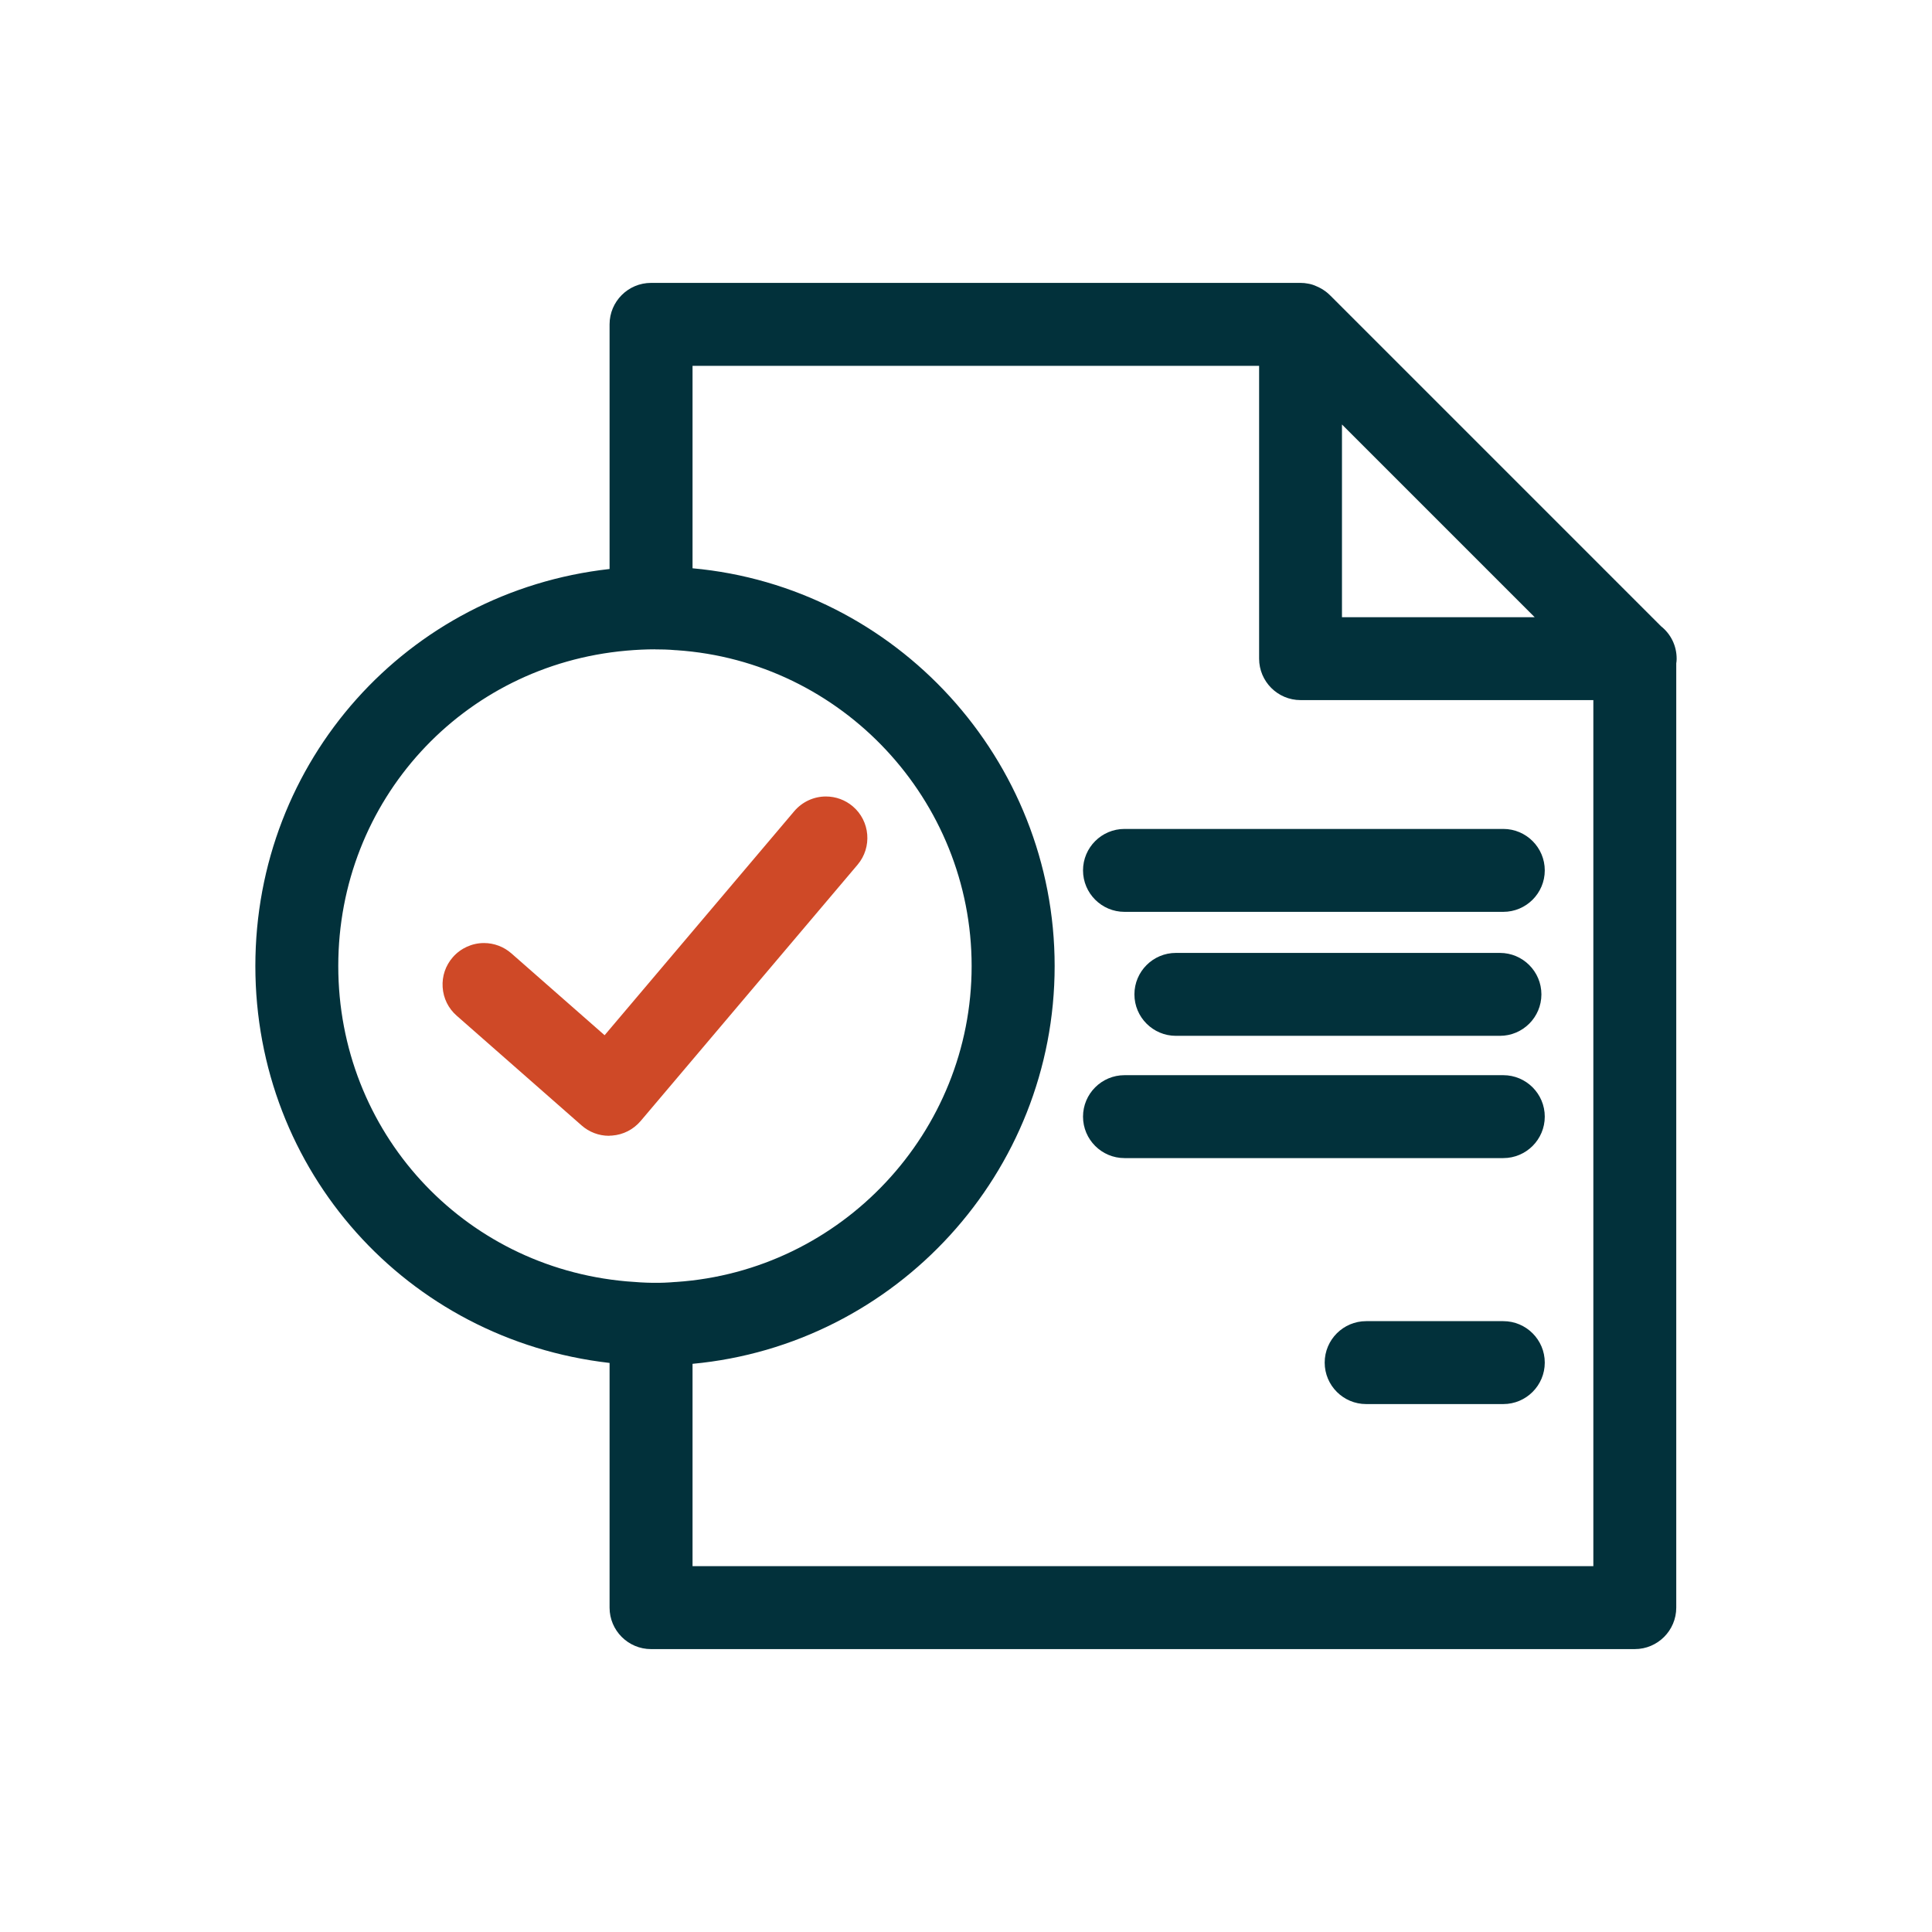 <svg xmlns="http://www.w3.org/2000/svg" id="_&#xEB;&#xCE;&#xD3;&#xC8;_1" data-name="&#xEB;&#xCE;&#xD3;&#xC8; 1" viewBox="0 0 350 350"><defs><style>      .cls-1 {        fill: #02313b;      }      .cls-2 {        fill: #cf4927;      }    </style></defs><g><path class="cls-1" d="m203.71,160.69c-1.66,0-3.01-1.35-3.01-3.01s1.35-3.01,3.01-3.01h68.63c1.66,0,3.01,1.35,3.01,3.01s-1.35,3.01-3.01,3.01h-68.63Z"></path><path class="cls-1" d="m272.34,165.19h-68.63c-4.14,0-7.51-3.37-7.51-7.51s3.37-7.51,7.51-7.51h68.63c4.14,0,7.51,3.37,7.51,7.51s-3.37,7.51-7.51,7.51Z"></path></g><g><path class="cls-1" d="m247.49,249.86c-1.66,0-3.01-1.35-3.01-3.01s1.35-3.01,3.01-3.01h24.85c1.66,0,3.01,1.35,3.01,3.01s-1.35,3.01-3.01,3.01h-24.85Z"></path><path class="cls-1" d="m272.34,254.36h-24.85c-4.14,0-7.51-3.37-7.51-7.51s3.37-7.51,7.51-7.51h24.85c4.14,0,7.51,3.37,7.51,7.51s-3.37,7.51-7.51,7.51Z"></path></g><g><path class="cls-1" d="m213.02,183.15c-1.66,0-3.01-1.35-3.01-3.01s1.35-3.01,3.01-3.01h58.71c1.66,0,3.01,1.35,3.01,3.01s-1.35,3.01-3.01,3.01h-58.71Z"></path><path class="cls-1" d="m271.73,187.65h-58.71c-4.14,0-7.51-3.37-7.51-7.51s3.37-7.51,7.51-7.51h58.71c4.14,0,7.51,3.37,7.51,7.51s-3.37,7.51-7.51,7.51Z"></path></g><g><path class="cls-1" d="m203.71,205.3c-1.66,0-3.01-1.35-3.01-3.01s1.35-3.01,3.01-3.01h68.63c1.66,0,3.01,1.35,3.01,3.01s-1.35,3.01-3.01,3.01h-68.63Z"></path><path class="cls-1" d="m272.34,209.8h-68.63c-4.14,0-7.51-3.37-7.51-7.51s3.37-7.51,7.51-7.51h68.63c4.14,0,7.51,3.37,7.51,7.51s-3.37,7.51-7.51,7.51Z"></path></g><g><path class="cls-1" d="m117.94,294.25c-1.66,0-3.01-1.35-3.01-3.01v-48.45l-2.18-.16c-35.41-3.13-61.98-32.19-61.98-67.62s26.57-64.49,61.8-67.61l2.37-.19v-48.44c0-1.66,1.35-3.01,3.01-3.01h117.67c.19,0,.37.02.56.06l.12.02c.18.04.38.12.63.25l.19.1c.25.15.45.29.6.44l.18.17,60.04,60.05.12.09c.76.57,1.2,1.45,1.2,2.4,0,.09-.02.17-.03.25l-.02.14-.02.28v171.24c0,1.66-1.35,3.01-3.01,3.01H117.94Zm3.01-187.14l2.43.19c35.42,2.36,63.17,32.1,63.17,67.71s-27.8,65.35-63.3,67.72l-.38.03-1.91.17v45.31h172.2V122.33h-57.54c-1.66,0-3.01-1.35-3.01-3.01v-57.54h-111.64v45.33Zm-2.3,6.03c-1.76,0-3.58.09-5.56.26-32.1,2.84-56.31,29.33-56.31,61.61s24.21,58.77,56.31,61.61c2.18.19,4,.29,5.71.29,1.37,0,2.67-.06,3.97-.18,32.36-2.16,57.75-29.27,57.75-61.72s-25.33-59.55-57.67-61.71c-1.58-.14-3.01-.16-4.2-.16Zm119.96,3.18h50.27l-50.27-50.28v50.28Z"></path><path class="cls-1" d="m296.16,298.75H117.94c-4.14,0-7.51-3.37-7.51-7.51v-44.33c-36.75-4.22-64.17-34.79-64.17-71.91s27.46-67.81,64.17-71.92v-44.32c0-4.14,3.37-7.51,7.51-7.51h117.67c.46,0,.92.04,1.4.14l.39.08c.47.12.95.3,1.48.56l.49.26c.56.33,1.04.68,1.44,1.07l.26.25,59.83,59.83c1.81,1.44,2.84,3.57,2.84,5.88v.1c0,.25-.03.5-.07.75v171.07c0,4.14-3.37,7.51-7.51,7.51Zm-170.71-15.03h163.2V126.83h-53.04c-4.14,0-7.51-3.37-7.51-7.51v-53.04h-102.64v36.67c36.9,3.35,65.6,34.67,65.6,72.06s-28.66,68.62-65.6,72.06v36.67Zm-6.8-166.09c-1.63,0-3.32.08-5.16.24-29.76,2.63-52.21,27.19-52.21,57.13s22.44,54.5,52.21,57.13c3.66.32,6.17.35,8.87.11h.11c30.03-2.01,53.55-27.15,53.55-57.23s-23.49-55.22-53.47-57.22h-.11c-1.4-.13-2.7-.15-3.79-.15Zm124.46-5.82h34.91l-34.91-34.91v34.91Z"></path></g><g><path class="cls-2" d="m110.32,201.26c-.73,0-1.44-.27-1.99-.75l-22.64-19.89c-.61-.53-.97-1.26-1.02-2.07-.05-.8.21-1.58.74-2.18.57-.65,1.4-1.03,2.26-1.03.73,0,1.43.27,1.98.75l20.34,17.86,37.32-44.09c.57-.68,1.41-1.06,2.3-1.06.71,0,1.4.25,1.94.71,1.27,1.07,1.42,2.98.35,4.25l-39.3,46.43c-.53.62-1.26,1-2.08,1.06h-.22Z"></path><path class="cls-2" d="m110.4,205.76h-.08c-1.83,0-3.59-.67-4.96-1.88l-22.63-19.88c-1.51-1.32-2.41-3.15-2.54-5.16-.13-2,.53-3.94,1.85-5.44,1.42-1.62,3.48-2.56,5.64-2.56,1.83,0,3.59.67,4.96,1.87l16.89,14.83,34.36-40.59c1.44-1.69,3.53-2.66,5.74-2.66,1.77,0,3.5.63,4.85,1.78,3.16,2.67,3.55,7.42.88,10.58l-39.3,46.43c-1.32,1.55-3.16,2.49-5.18,2.64l-.48.02Z"></path></g></svg>